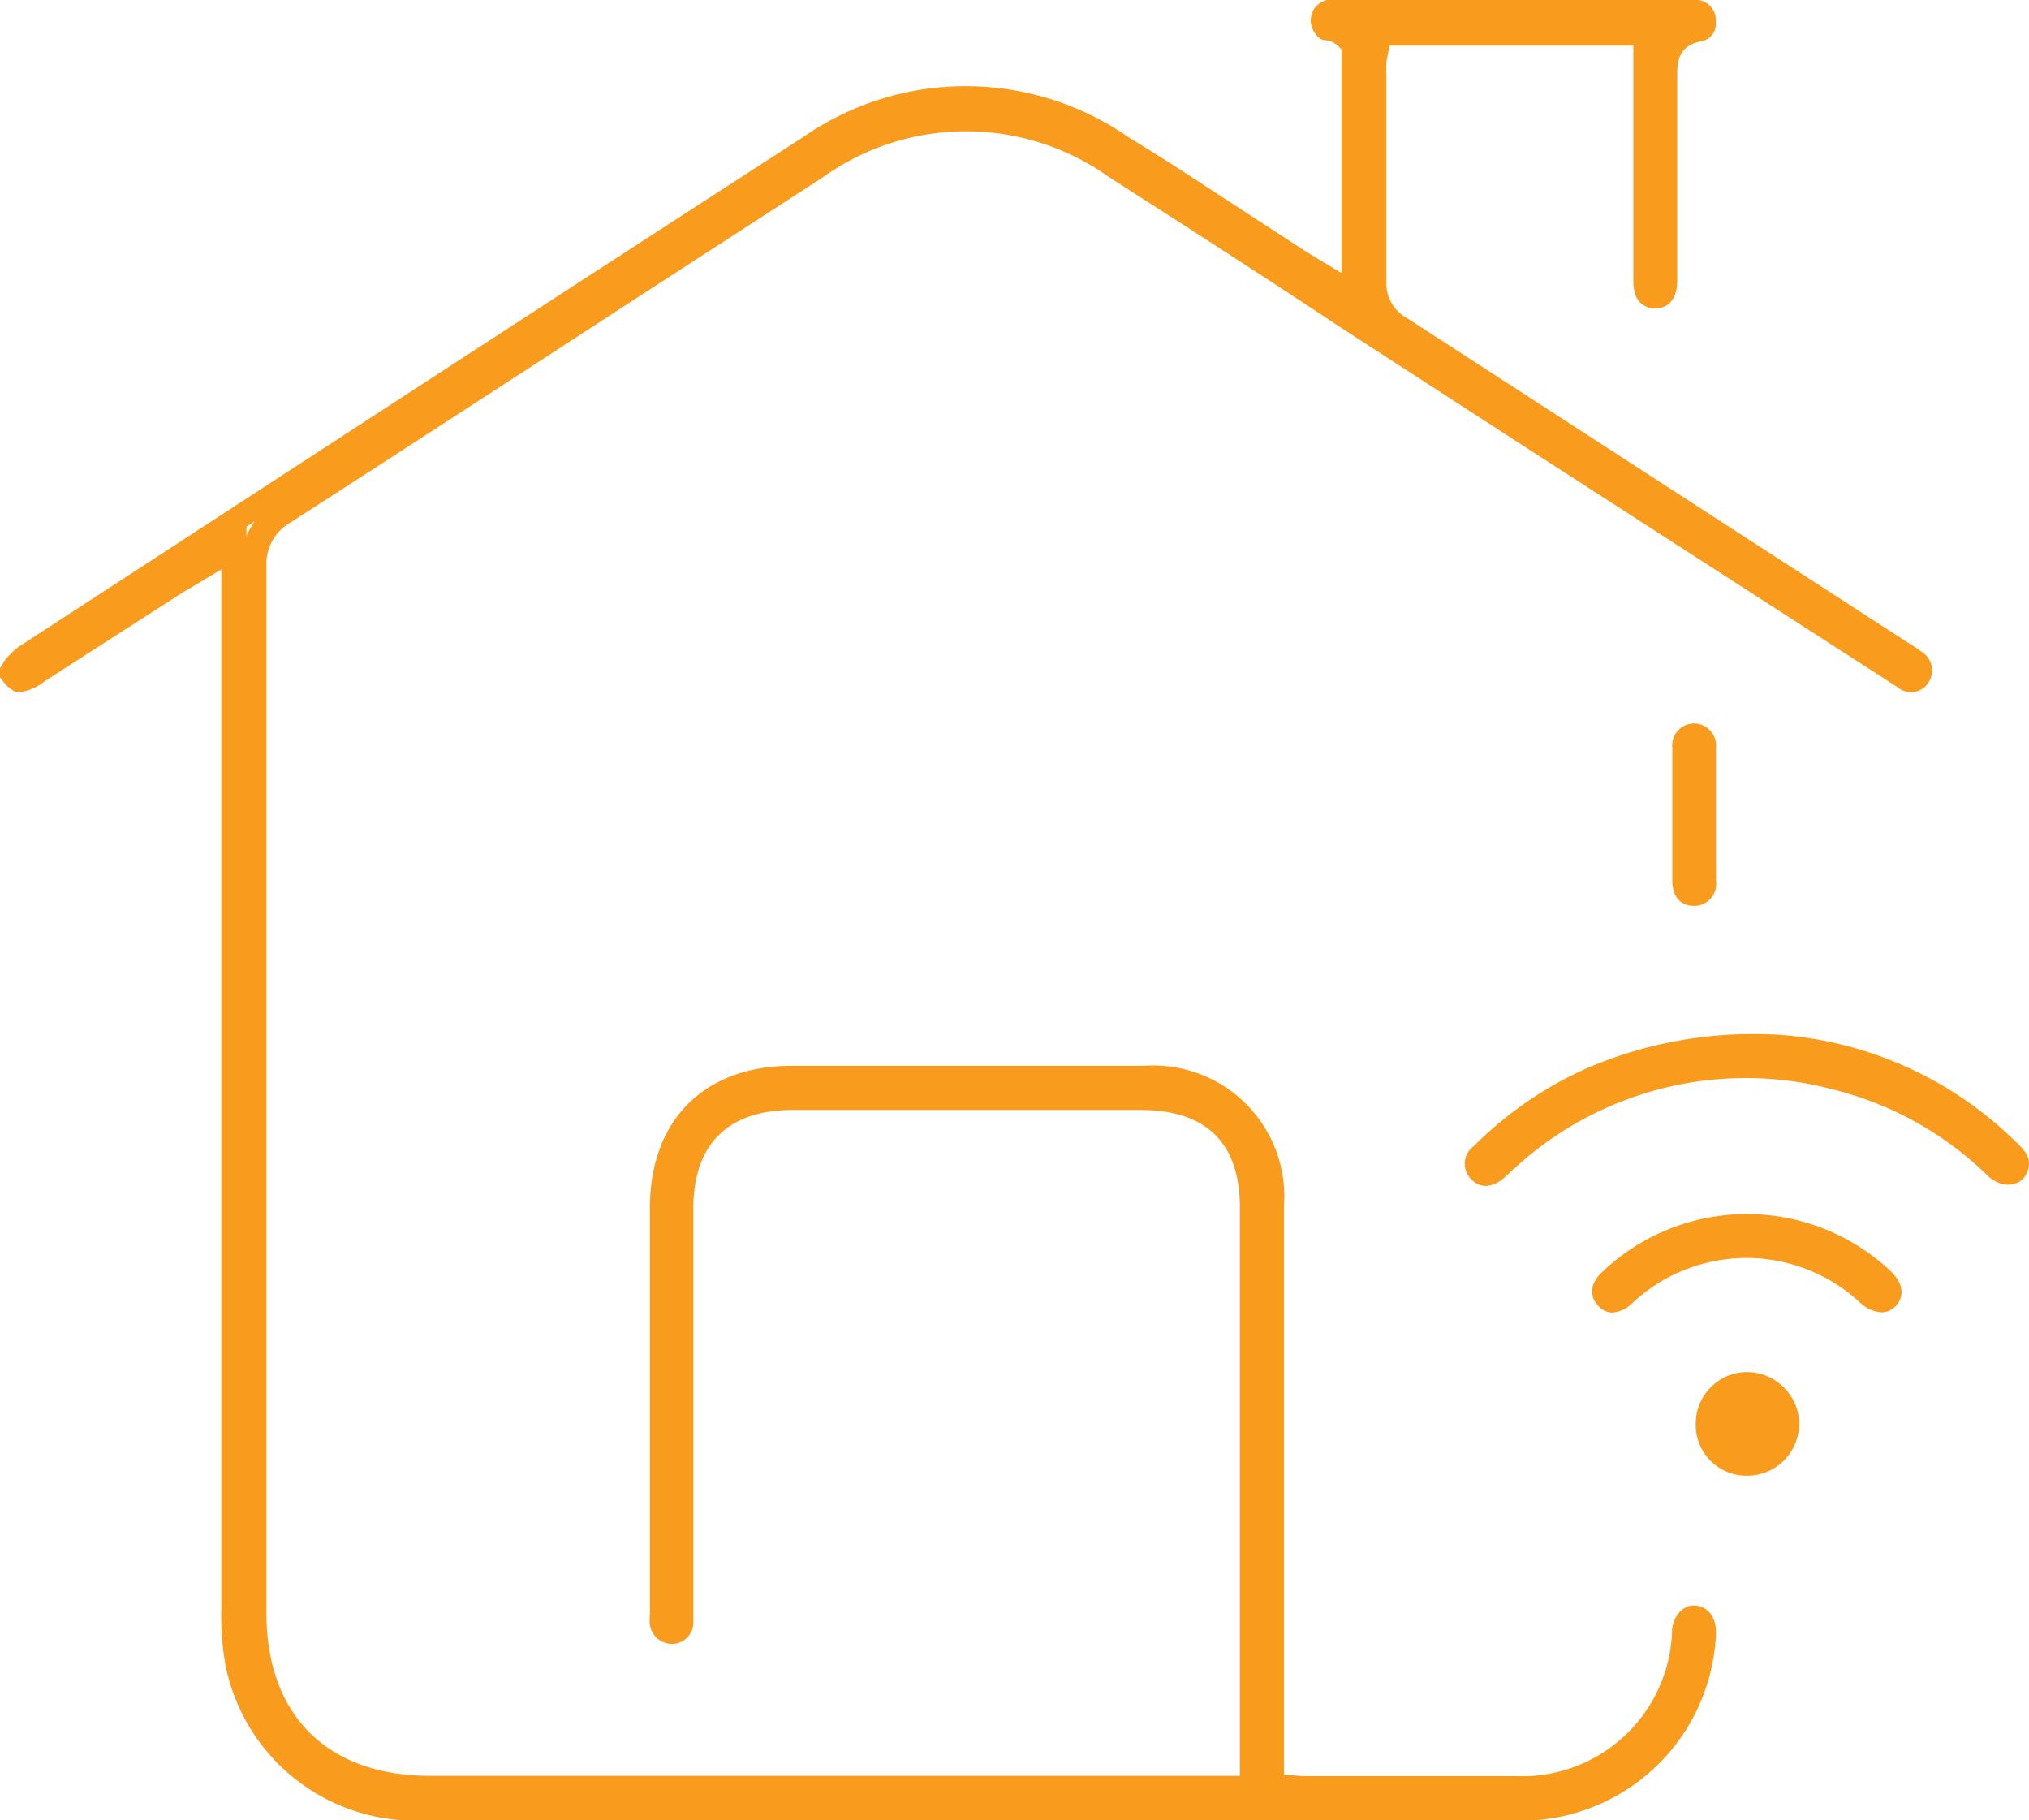 <svg xmlns="http://www.w3.org/2000/svg" viewBox="0 0 83.23 74.64"><defs><style>.cls-1{fill:#f99b1c;}</style></defs><g id="Layer_2" data-name="Layer 2"><g id="Icons"><path class="cls-1" d="M78.81,26.72a3.93,3.93,0,0,0-.4-.27l-4-2.59q-8.34-5.4-16.67-10.8a1.62,1.62,0,0,1-.87-1.53c0-2,0-3.95,0-5.93V3.06a4.91,4.91,0,0,1,0-.53L57,1.87H67v9.6c0,.7.2,1,.68,1.17a1,1,0,0,0,.29,0c.38,0,.83-.29.83-1.14,0-2.82,0-5.64,0-8.46,0-.56.08-1.18,1-1.35A.72.72,0,0,0,70.38.9.82.82,0,0,0,69.64,0a1.91,1.91,0,0,0-.49,0H54.43a.89.89,0,0,0-.54.39.92.92,0,0,0-.12.53,1,1,0,0,0,.4.68c.19.1.29,0,.53.15a1.08,1.08,0,0,1,.33.29v9.16L54,10.58l-.5-.31-2-1.3-.29-.19C49.57,7.72,48,6.66,46.31,5.64a11.69,11.69,0,0,0-13.39,0C23.77,11.55,14.59,17.53,5.71,23.31L.79,26.51a3.24,3.24,0,0,0-.6.58L0,27.41v.37l.11.14a1.45,1.45,0,0,0,.54.46l.18,0a2,2,0,0,0,1-.44L7.49,24.3,8,24l1.08-.65v9.26q0,16.67,0,33.33a11.63,11.63,0,0,0,.17,2.35,7.93,7.93,0,0,0,8.13,6.37H62.08c.24,0,.48,0,.71,0a8,8,0,0,0,7.6-7.7c0-.81-.48-1.11-.9-1.12s-.85.4-.9,1a6.15,6.15,0,0,1-6.43,6H53.93c-.17,0-.34,0-.54,0l-.72-.06V64.09q0-7.32,0-14.66a5.37,5.37,0,0,0-5.72-5.72H32.47c-3.58,0-5.81,2.23-5.81,5.82,0,4.38,0,16.63,0,16.68a2,2,0,0,0,0,.43.92.92,0,0,0,.93.78.88.88,0,0,0,.85-.86c0-.15,0-.31,0-.49V49.58c0-2.66,1.42-4.06,4.09-4.06H46.78c2.71,0,4.08,1.36,4.08,4V72.83H17.63c-4.2,0-6.7-2.49-6.7-6.67V53.22q0-15,0-30a1.94,1.94,0,0,1,1-1.8Q18.78,17,25.64,12.53l8.13-5.27a10.09,10.09,0,0,1,11.72,0c3.12,2,6.23,4,9.34,6.06l.18.12,7.1,4.6Q70,23.13,77.85,28.19A.84.84,0,0,0,79.1,28,.9.9,0,0,0,78.81,26.72ZM10.11,22v-.4l.34-.22A2.65,2.65,0,0,0,10.11,22Z"/><path class="cls-1" d="M60.94,48.64a.85.85,0,0,1-.6-.29A.89.89,0,0,1,60.46,47,15.43,15.43,0,0,1,65,43.85a17.18,17.18,0,0,1,7.57-1.43h.13a15.38,15.38,0,0,1,10,4.42c.4.37.61.67.5,1.09-.17.72-1,.88-1.63.32a13.85,13.85,0,0,0-6.3-3.55,14,14,0,0,0-13.14,3.21,2.09,2.09,0,0,0-.22.2l-.2.18A1.23,1.23,0,0,1,60.94,48.64Zm0-1v0Z"/><path class="cls-1" d="M66.15,53.83a.79.79,0,0,1-.6-.29c-.15-.15-.55-.7.19-1.39a8.6,8.6,0,0,1,11.75-.08c.79.72.47,1.26.3,1.46a.79.79,0,0,1-.6.29,1.4,1.4,0,0,1-.88-.39,6.85,6.85,0,0,0-9.34,0A1.31,1.31,0,0,1,66.15,53.83Z"/><path class="cls-1" d="M69.49,37.15h0c-.55,0-.88-.37-.89-1,0-1.82,0-3.65,0-5.48a.9.9,0,0,1,.89-1,.91.91,0,0,1,.9,1c0,.63,0,1.27,0,1.9v1.7c0,.62,0,1.24,0,1.86A.9.9,0,0,1,69.49,37.15Zm0-1v.49l0-.49Zm0,0,0,.49v-.49h0Z"/><path class="cls-1" d="M71.67,60.52h0a2.08,2.08,0,0,1-2.11-2.1,2.11,2.11,0,0,1,.61-1.52,2.07,2.07,0,0,1,1.5-.63,2.13,2.13,0,0,1,1.53.66,2.08,2.08,0,0,1,.6,1.47,2.13,2.13,0,0,1-2.12,2.12Z"/></g></g></svg>